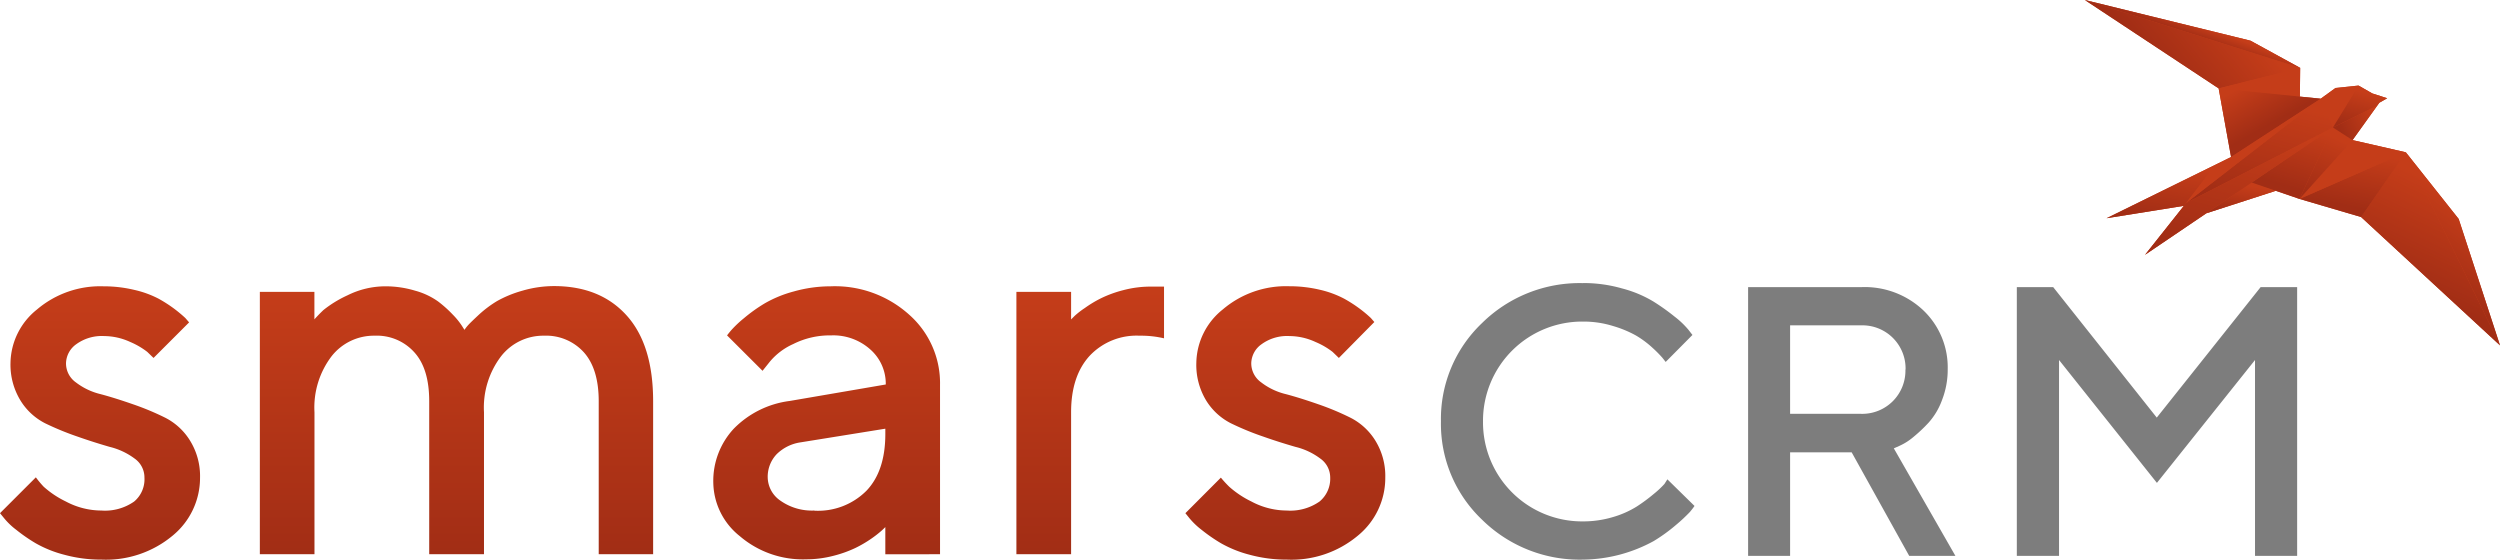 <svg id="Слой_1" data-name="Слой 1" xmlns="http://www.w3.org/2000/svg" xmlns:xlink="http://www.w3.org/1999/xlink" viewBox="0 0 338.18 75.7"><defs><style>.cls-1,.cls-10,.cls-11,.cls-12,.cls-13,.cls-14,.cls-15,.cls-16,.cls-17,.cls-2,.cls-3,.cls-4,.cls-5,.cls-6,.cls-7,.cls-8,.cls-9{fill-rule:evenodd;}.cls-1{fill:url(#GradientFill_1);}.cls-2{fill:#c53d19;}.cls-3{fill:url(#GradientFill_1-2);}.cls-4{fill:url(#GradientFill_1-3);}.cls-5{fill:url(#GradientFill_1-4);}.cls-6{fill:url(#GradientFill_1-5);}.cls-7{fill:url(#GradientFill_1-6);}.cls-8{fill:url(#GradientFill_1-7);}.cls-9{fill:url(#GradientFill_1-8);}.cls-10{fill:url(#GradientFill_1-9);}.cls-11{fill:url(#GradientFill_1-10);}.cls-12{fill:url(#GradientFill_1-11);}.cls-13{fill:url(#GradientFill_1-12);}.cls-14{fill:url(#GradientFill_1-13);}.cls-15{fill:url(#GradientFill_1-14);}.cls-16{fill:url(#GradientFill_1-15);}.cls-17{fill:#7d7d7d;}</style><linearGradient id="GradientFill_1" x1="96.54" y1="41.89" x2="96.54" y2="78.89" gradientUnits="userSpaceOnUse"><stop offset="0" stop-color="#c53d19"/><stop offset="1" stop-color="#a12d15"/></linearGradient><linearGradient id="GradientFill_1-2" x1="292.97" y1="22.16" x2="291.72" y2="29.62" xlink:href="#GradientFill_1"/><linearGradient id="GradientFill_1-3" x1="297.09" y1="3.2" x2="296.46" y2="4.91" xlink:href="#GradientFill_1"/><linearGradient id="GradientFill_1-4" x1="301.6" y1="0.43" x2="291.57" y2="8.76" xlink:href="#GradientFill_1"/><linearGradient id="GradientFill_1-5" x1="334.99" y1="29.11" x2="328.63" y2="38.2" xlink:href="#GradientFill_1"/><linearGradient id="GradientFill_1-6" x1="334.1" y1="26.84" x2="327.98" y2="39.74" xlink:href="#GradientFill_1"/><linearGradient id="GradientFill_1-7" x1="318.97" y1="20.31" x2="317.39" y2="27.88" xlink:href="#GradientFill_1"/><linearGradient id="GradientFill_1-8" x1="304.37" y1="11.06" x2="307.47" y2="16.59" xlink:href="#GradientFill_1"/><linearGradient id="GradientFill_1-9" x1="303.51" y1="25.07" x2="302.92" y2="28.98" xlink:href="#GradientFill_1"/><linearGradient id="GradientFill_1-10" x1="316.49" y1="18.92" x2="312.98" y2="26.55" xlink:href="#GradientFill_1"/><linearGradient id="GradientFill_1-11" x1="319.97" y1="12.52" x2="318.69" y2="17.37" xlink:href="#GradientFill_1"/><linearGradient id="GradientFill_1-12" x1="321.51" y1="15.84" x2="316.81" y2="18.09" xlink:href="#GradientFill_1"/><linearGradient id="GradientFill_1-13" x1="311.24" y1="17.12" x2="308.85" y2="25.08" xlink:href="#GradientFill_1"/><linearGradient id="GradientFill_1-14" x1="307.72" y1="13.81" x2="304.38" y2="27.59" xlink:href="#GradientFill_1"/><linearGradient id="GradientFill_1-15" x1="304.87" y1="17.22" x2="300.87" y2="34.49" xlink:href="#GradientFill_1"/></defs><title>smarscrm</title><path class="cls-1" d="M28.39,46.72l-.47-.54c-.3-.28-.75-.68-1.39-1.17a18.57,18.57,0,0,0-2.22-1.44A13.58,13.58,0,0,0,21,42.37a17.76,17.76,0,0,0-4.14-.48,13.2,13.2,0,0,0-9,3.13,9.42,9.42,0,0,0-3.59,7.22,9.29,9.29,0,0,0,1.34,5.08,8.35,8.35,0,0,0,3.37,3.11,38.5,38.5,0,0,0,4.36,1.79c1.56.55,3,1,4.35,1.39a9.33,9.33,0,0,1,3.37,1.58,3.13,3.13,0,0,1,1.33,2.58A3.92,3.92,0,0,1,21,71a6.86,6.86,0,0,1-4.44,1.22A10.26,10.26,0,0,1,11.76,71a12.73,12.73,0,0,1-3-2,13.56,13.56,0,0,1-1.06-1.27L2.85,72.58l.55.67a9.42,9.42,0,0,0,1.65,1.58A22.14,22.14,0,0,0,7.7,76.66a15.72,15.72,0,0,0,3.88,1.55,18.79,18.79,0,0,0,5,.65,14.07,14.07,0,0,0,9.63-3.25,10.1,10.1,0,0,0,3.7-7.84,9.11,9.11,0,0,0-1.35-5,8.43,8.43,0,0,0-3.37-3.11,36.26,36.26,0,0,0-4.37-1.82c-1.55-.54-3-1-4.35-1.36a8.92,8.92,0,0,1-3.35-1.59,3.15,3.15,0,0,1-1.34-2.6,3.25,3.25,0,0,1,1.39-2.57,5.87,5.87,0,0,1,3.77-1.1,8.51,8.51,0,0,1,3.53.8,10.28,10.28,0,0,1,2.3,1.34l.85.82,4.81-4.81Zm55.4,31.41H91.2V57.44q0-7.61-3.56-11.58t-9.76-4a15.28,15.28,0,0,0-4.39.63,15.62,15.62,0,0,0-3.41,1.4,15.24,15.24,0,0,0-2.44,1.83c-.75.7-1.25,1.18-1.48,1.44a5.35,5.35,0,0,0-.48.62l-.37-.58a9.75,9.75,0,0,0-1.21-1.48,16.2,16.2,0,0,0-2-1.79A9.78,9.78,0,0,0,59,42.48a13.87,13.87,0,0,0-4-.59,11.53,11.53,0,0,0-5.15,1.22,15.43,15.43,0,0,0-3.26,2c-.52.5-.91.91-1.21,1.25V42.64H38V78.13h7.39V58.92a11.44,11.44,0,0,1,2.33-7.59,7.27,7.27,0,0,1,5.8-2.76,6.82,6.82,0,0,1,5.39,2.26c1.35,1.5,2,3.7,2,6.61V78.13h7.41V58.92a11.44,11.44,0,0,1,2.33-7.59,7.23,7.23,0,0,1,5.79-2.76,6.88,6.88,0,0,1,5.4,2.26q2,2.25,2,6.61V78.13Zm46.22,0V55.21a12.35,12.35,0,0,0-4.16-9.47,15,15,0,0,0-10.64-3.85,18.37,18.37,0,0,0-5,.7,16.16,16.16,0,0,0-3.92,1.61,21.29,21.29,0,0,0-2.8,2,15.18,15.18,0,0,0-1.69,1.59c-.26.3-.45.54-.6.74l4.8,4.79,1-1.25a8.76,8.76,0,0,1,3.15-2.37,11,11,0,0,1,5.12-1.17,7.5,7.5,0,0,1,5.32,1.91,6.18,6.18,0,0,1,2.08,4.73l-13,2.23a12.86,12.86,0,0,0-7.57,3.76,10.37,10.37,0,0,0-2.76,7.33,9.41,9.41,0,0,0,3.58,7.19,13.11,13.11,0,0,0,9,3.14,14.56,14.56,0,0,0,3.65-.47,16.05,16.05,0,0,0,3-1.07A16.3,16.3,0,0,0,120.75,76a14.91,14.91,0,0,0,1.37-1.07c.23-.21.39-.37.49-.47v3.68Zm-17-5.91a7.38,7.38,0,0,1-4.6-1.34,3.89,3.89,0,0,1-1.71-3.11,4.43,4.43,0,0,1,1.22-3.18A5.79,5.79,0,0,1,111.13,63l11.48-1.85v.72q0,5-2.55,7.67a9.24,9.24,0,0,1-7.06,2.7Zm47.3-23.29v-7h-1.85a14.37,14.37,0,0,0-3.66.48,15.63,15.63,0,0,0-3,1.09,15.79,15.79,0,0,0-2.21,1.33,11.06,11.06,0,0,0-1.38,1.07l-.47.47V42.64h-7.4V78.13h7.4V58.92c0-3.26.84-5.81,2.51-7.63A8.71,8.71,0,0,1,157,48.57a13.65,13.65,0,0,1,3.33.36Zm28.45-2.21-.47-.54A16.54,16.54,0,0,0,186.89,45a18.57,18.57,0,0,0-2.22-1.44,13.49,13.49,0,0,0-3.26-1.2,17.89,17.89,0,0,0-4.14-.48,13.18,13.18,0,0,0-9,3.13,9.42,9.42,0,0,0-3.59,7.22A9.29,9.29,0,0,0,166,57.32a8.38,8.38,0,0,0,3.38,3.11,37.76,37.76,0,0,0,4.36,1.79c1.55.55,3,1,4.35,1.39a9.2,9.2,0,0,1,3.36,1.58,3.14,3.14,0,0,1,1.34,2.58A4,4,0,0,1,181.35,71a6.9,6.9,0,0,1-4.44,1.22A10.2,10.2,0,0,1,172.13,71a13.08,13.08,0,0,1-3-2A15.34,15.34,0,0,1,168,67.77l-4.8,4.81.54.67a10.2,10.2,0,0,0,1.65,1.58,22.14,22.14,0,0,0,2.65,1.83,15.88,15.88,0,0,0,3.88,1.55,18.81,18.81,0,0,0,5,.65,14,14,0,0,0,9.62-3.25,10.07,10.07,0,0,0,3.7-7.84,9.1,9.1,0,0,0-1.34-5,8.45,8.45,0,0,0-3.38-3.11,36.1,36.1,0,0,0-4.36-1.82c-1.55-.54-3-1-4.35-1.36a8.85,8.85,0,0,1-3.35-1.59,3.16,3.16,0,0,1-1.35-2.6,3.23,3.23,0,0,1,1.4-2.57,5.86,5.86,0,0,1,3.77-1.1,8.46,8.46,0,0,1,3.52.8,10.17,10.17,0,0,1,2.31,1.34l.85.82Z" transform="translate(-2.85 -3.16)"/><polygon class="cls-2" points="295.42 27.84 284.96 29.52 301.8 21.24 300.12 11.96 282.02 0 304.42 5.5 311.15 9.18 311.11 13.07 313.93 13.35 315.93 11.9 319.04 11.57 320.91 12.64 322.92 13.29 321.85 13.9 318.23 18.95 325.44 20.6 332.59 29.62 338.18 46.72 319.39 29.36 311.06 26.91 307.85 25.81 298.46 28.85 290.16 34.47 295.42 27.84"/><polygon class="cls-3" points="284.96 29.52 295.44 27.84 299.73 22.26 284.96 29.52"/><polygon class="cls-4" points="304.42 5.5 311.15 9.18 282.02 0 304.42 5.5"/><polygon class="cls-5" points="282.02 0 300.12 11.96 311.15 9.18 282.02 0"/><polygon class="cls-2" points="300.12 11.96 311.11 13.07 311.15 9.18 300.12 11.96"/><polygon class="cls-6" points="332.59 29.62 325.44 20.6 338.18 46.72 332.59 29.62"/><polygon class="cls-7" points="338.18 46.72 319.39 29.36 325.44 20.6 338.18 46.72"/><polygon class="cls-8" points="319.39 29.36 325.44 20.6 311.06 26.91 319.39 29.36"/><polygon class="cls-2" points="311.06 26.91 318.23 18.95 325.44 20.6 311.06 26.91"/><polygon class="cls-9" points="300.12 11.96 301.8 21.24 313.93 13.35 300.12 11.96"/><polygon class="cls-10" points="307.88 25.8 298.46 28.85 304.59 24.69 307.88 25.8"/><polygon class="cls-11" points="318.23 18.95 311.06 26.91 315.58 17.25 318.23 18.95"/><polygon class="cls-2" points="315.93 11.9 315.58 17.25 319.04 11.58 315.93 11.9"/><polygon class="cls-2" points="315.93 11.9 315.58 17.25 313.93 13.35 315.93 11.9"/><polygon class="cls-12" points="319.04 11.58 315.58 17.25 321.59 14.27 321.85 13.9 322.92 13.29 320.91 12.64 319.04 11.58"/><polygon class="cls-13" points="315.58 17.25 318.23 18.95 321.59 14.27 315.58 17.25"/><polygon class="cls-14" points="311.06 26.91 304.59 24.69 315.58 17.25 311.06 26.91"/><polygon class="cls-15" points="313.93 13.35 295.72 27.46 315.58 17.25 313.93 13.35"/><polygon class="cls-16" points="315.58 17.25 290.16 34.47 295.72 27.46 315.58 17.25"/><polygon class="cls-2" points="313.93 13.35 295.72 27.46 299.73 22.26 301.8 21.24 313.93 13.35"/><path class="cls-17" d="M217,41.46a18.8,18.8,0,0,0-13.7,5.43,17.87,17.87,0,0,0-5.53,13.27,17.87,17.87,0,0,0,5.53,13.27A18.8,18.8,0,0,0,217,78.86a20.28,20.28,0,0,0,9.55-2.51,22.77,22.77,0,0,0,3.05-2.21,22,22,0,0,0,1.86-1.74c.27-.33.48-.6.61-.8L228.4,68l-.4.63A12.86,12.86,0,0,1,226.53,70a22.92,22.92,0,0,1-2.26,1.67,12.77,12.77,0,0,1-3.22,1.43,14,14,0,0,1-4.07.59,13.4,13.4,0,0,1-13.52-13.52A13.42,13.42,0,0,1,217,46.66a13.5,13.5,0,0,1,4.05.6,15.12,15.12,0,0,1,3.11,1.29,13.17,13.17,0,0,1,2.23,1.66,16.89,16.89,0,0,1,1.33,1.34l.45.57,3.62-3.65-.55-.71A11.63,11.63,0,0,0,229.39,46a29.07,29.07,0,0,0-2.91-2.07,16,16,0,0,0-4.2-1.75,18.9,18.9,0,0,0-5.3-.73Zm22.34,36.89H245v-14h8.33l7.78,14h6.25l-8.33-14.54.74-.33a7.87,7.87,0,0,0,1.83-1.14,20.94,20.94,0,0,0,2.13-2,9.36,9.36,0,0,0,1.82-3.06,11.28,11.28,0,0,0,.77-4.17,10.66,10.66,0,0,0-3.33-8A11.54,11.54,0,0,0,254.64,42H239.32V78.35ZM260.6,53.14a5.84,5.84,0,0,1-6,6H245V47.17h9.62a5.84,5.84,0,0,1,6,6Zm34,6.51L280.59,42h-4.92V78.35h5.71V51.86l13.24,16.62,13.27-16.62V78.35h5.7V42h-4.94Z" transform="translate(-2.85 -3.16)"/></svg>